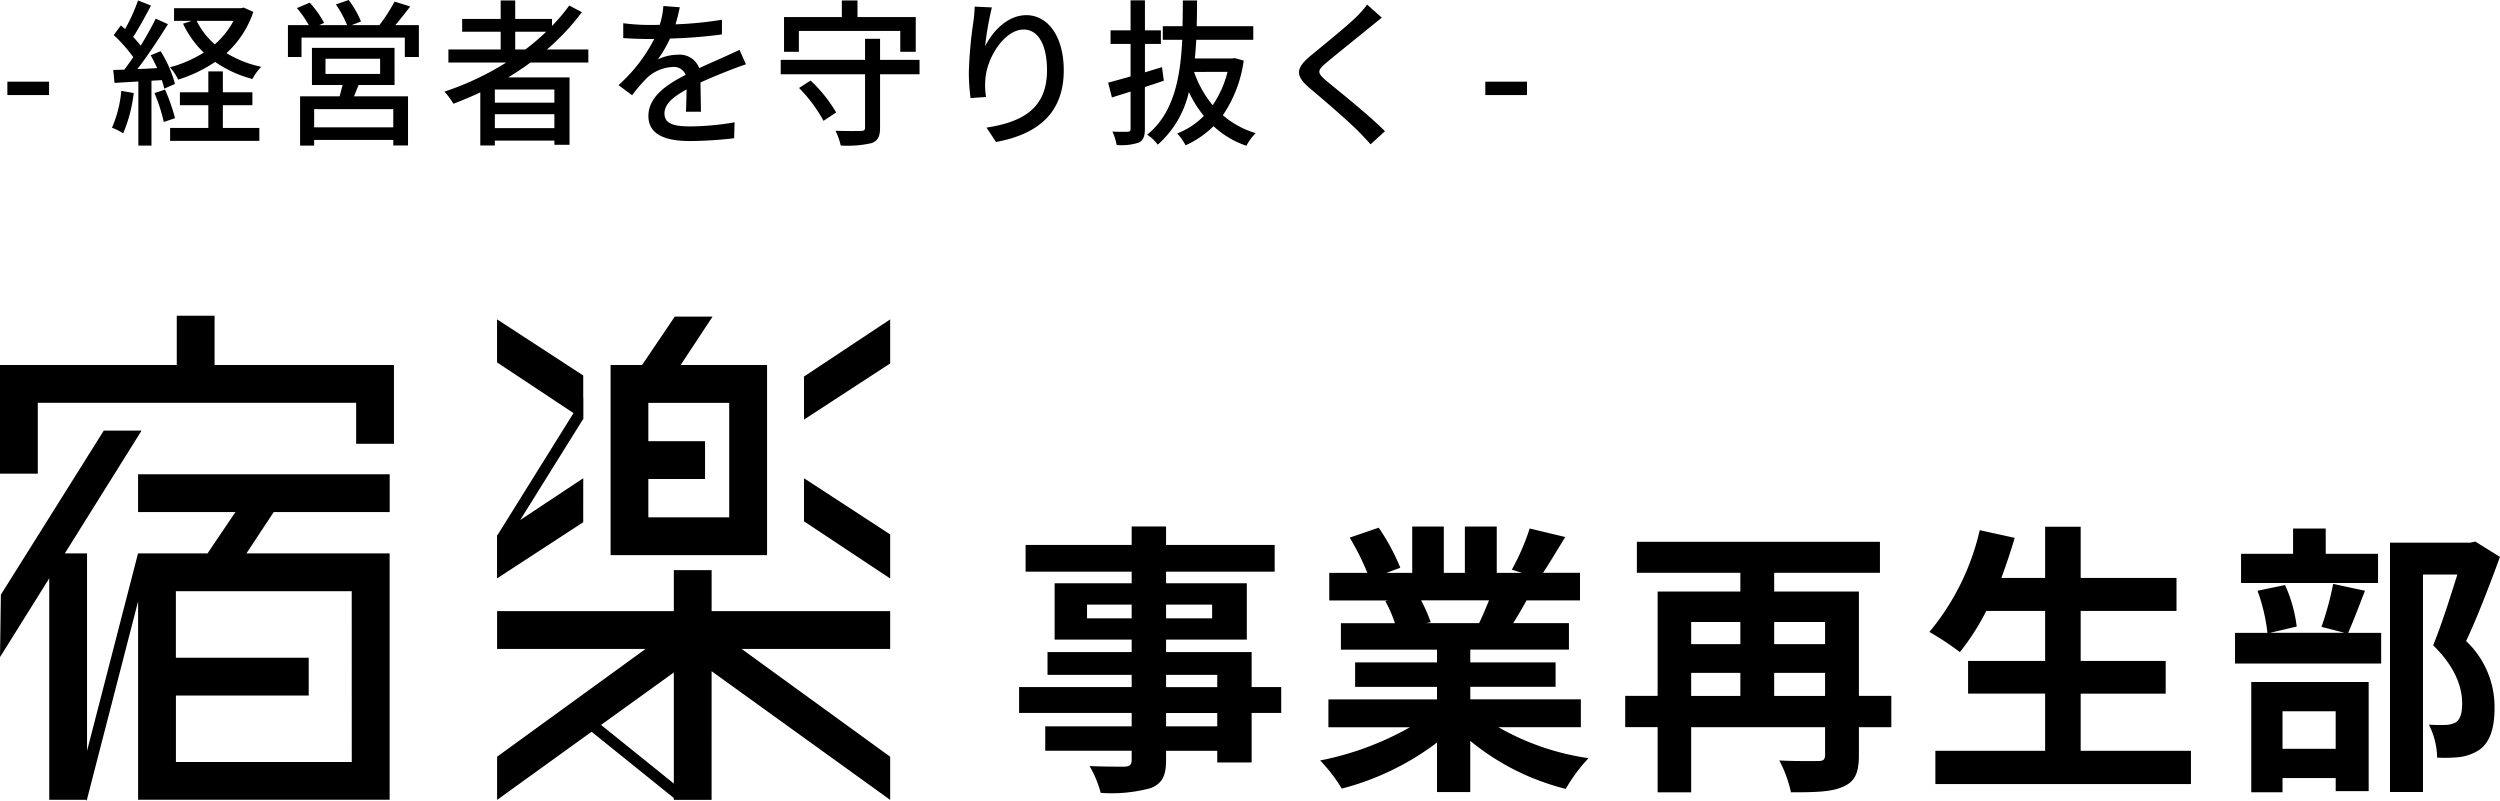 <svg xmlns="http://www.w3.org/2000/svg" width="237.426" height="76.045"><path d="M13.113 48.628h9.249l-2.655 3.929h-6.594v.053l-.013-.019-4.833 18.718V52.557H6.156l7.288-11.66h-3.59L.083 56.476l-.082 5.929 4.676-7.482v21.034h3.488l.063.091.023-.091h.019v-.071l4.846-18.778v18.844h23.887V52.557h-13.6l2.592-3.928h11.014v-3.59H13.113zm20.294 23.74h-16.7v-6.311h12.611v-3.59H16.703v-6.32h16.7z"/><path d="M33.83 34.662H20.378v-4.678h-3.59v4.678H0v10.323h3.59v-6.733h30.234v3.895h3.59v-7.485h-3.59zM61.574 52.724h11.274V34.667H64.64l3.034-4.6h-3.59l-3.107 4.6h-2.989v18.057zm7.68-3.59h-7.68v-3.642h5.384V41.9h-5.384v-3.642h7.68zM57.081 68.846l6.912-4.981v10.547zm6.912-14.7v3.891H47.209v3.59h14.108L47.209 71.865v4.1l8.974-6.469 7.808 6.289v.18h3.59V63.743L84.54 75.965v-4.1L70.432 61.629H84.54v-3.59H67.583v-3.893zM76.355 35.76v4.09l8.184-5.333v-4.185zM55.391 45.417l-5.989 3.972 5.956-9.557.032.019v-.072l.011-.019v-2.019l-.011.019v-2.1l-8.185-5.332v4.09l7.261 4.813-7.208 11.57-.055.038v4.093l8.185-5.335zM76.355 49.51l8.184 5.428v-4.186l-8.184-5.335zM.7 9.03h3.96V7.755H.7zm21.48-7.05a8.038 8.038 0 01-1.78 2.235 7.278 7.278 0 01-1.725-2.235zm.96-1.26l-.27.06h-6.34v1.2h1.68l-.825.27a9.268 9.268 0 001.965 2.745 11.836 11.836 0 01-3.21 1.395 5.135 5.135 0 01.78 1.17 13.308 13.308 0 003.51-1.68 11.1 11.1 0 003.54 1.62 5.161 5.161 0 01.84-1.155 10.473 10.473 0 01-3.3-1.3 9.321 9.321 0 002.55-3.915zM11.52 8.63a11.336 11.336 0 01-.885 3.5 5.862 5.862 0 011.065.53 13.889 13.889 0 001-3.825zm3.84-1.02a5.859 5.859 0 01.24.81l1.02-.45a11.629 11.629 0 00-1.365-3.11l-.945.39c.21.375.42.8.615 1.215a42.23 42.23 0 01-1.875.09c.975-1.26 2.055-2.9 2.9-4.26l-1.16-.525c-.375.765-.885 1.68-1.425 2.565a10.847 10.847 0 00-.72-.825c.54-.825 1.17-1.98 1.695-2.985l-1.23-.48a17.3 17.3 0 01-1.23 2.715c-.135-.12-.27-.24-.4-.345l-.68.915a14.149 14.149 0 011.86 2.1 31 31 0 01-.855 1.185l-1.05.03.12 1.23c.675-.045 1.44-.09 2.265-.135v6.09h1.245V7.665zm-.69 1.23a16.044 16.044 0 01.885 2.745l1.065-.36a17.329 17.329 0 00-.945-2.715zm6.495 1.15h2.805V8.76h-2.805V6.78h-1.38v1.98h-2.7v1.23h2.7v2.16h-3.63v1.23h8.475v-1.23h-3.465zm16.185 2.1h-7.515v-1.725h7.515zm-6.435-6.51H36.1v1.44h-5.19zm6.555 2.49V4.545h-7.845V8.07h2.91c-.09.345-.18.735-.285 1.08H28.5v4.68h1.335v-.54h7.515v.525h1.4V9.15h-5.13c.135-.33.285-.705.435-1.08zm.075-5.685c.45-.525.945-1.155 1.41-1.77L37.47.15a15.685 15.685 0 01-1.44 2.235H33.4l.885-.345A9.027 9.027 0 0033.115 0L31.9.42a10.609 10.609 0 011.065 1.965h-2.65l.465-.21a9.3 9.3 0 00-1.365-1.92L28.2.765a10.15 10.15 0 011.125 1.62h-1.98v3.03h1.29V3.57h9.81v1.845h1.335v-3.03zm11.385 2.31v-1.68h2.94a21.421 21.421 0 01-1.97 1.68zm3.72 5.055h-5.655V8.505h5.655zm-5.655 2.415v-1.32h5.655v1.32zm8.88-6.225V4.695h-3.93a21.694 21.694 0 003.315-3.54l-1.2-.63a16.429 16.429 0 01-1.635 1.935V1.8H48.93V.045h-1.38V1.8h-3.66v1.215h3.66v1.68h-4.965V5.94h5.49A26.92 26.92 0 0142.21 8.7a7.647 7.647 0 01.855 1.155c.855-.33 1.71-.69 2.55-1.08v5.04h1.38v-.465h5.655v.4h1.44v-6.4h-5.82c.72-.45 1.425-.9 2.1-1.41zM64.56.69L63 .57a7.47 7.47 0 01-.345 1.785c-.3.015-.6.015-.885.015a19.388 19.388 0 01-2.58-.165v1.41c.84.06 1.875.09 2.505.09h.435a15.071 15.071 0 01-3.39 4.38l1.29.96A16.314 16.314 0 0161.4 7.44a3.823 3.823 0 012.49-1.08 1.207 1.207 0 011.23.75c-1.74.885-3.54 2.055-3.54 3.9s1.735 2.385 3.97 2.385a38.2 38.2 0 004.17-.265l.045-1.515a25.543 25.543 0 01-4.17.39c-1.515 0-2.49-.21-2.49-1.23 0-.885.81-1.575 2.1-2.28-.015.735-.03 1.59-.06 2.115h1.425c-.015-.72-.03-1.92-.045-2.775 1.05-.48 2.025-.87 2.79-1.17.45-.18 1.1-.42 1.53-.555l-.615-1.38c-.48.24-.915.435-1.425.66-.705.33-1.47.645-2.4 1.08a1.975 1.975 0 00-2.01-1.275 4.405 4.405 0 00-1.92.45A12.037 12.037 0 0063.63 3.66a46.347 46.347 0 004.935-.39V1.875a34.582 34.582 0 01-4.41.435c.195-.645.315-1.2.405-1.62zm11.31 2.25h9.63v1.98h1.47v-3.3h-5.535V.045H79.95V1.62h-5.49v3.3h1.41zm.015 5.415a13.86 13.86 0 012.325 3.12l1.2-.795a13.366 13.366 0 00-2.43-3.03zm11.445-2.67h-3.75v-2h-1.425v2h-8.01V7.05h8.01v5.055c0 .255-.105.33-.405.33-.315.015-1.38.015-2.4-.015a6.476 6.476 0 01.495 1.4 10.308 10.308 0 002.94-.23c.585-.225.795-.63.795-1.47V7.05h3.75zM94.2.705L92.565.63a13.028 13.028 0 01-.12 1.425 39.578 39.578 0 00-.435 4.83 18.855 18.855 0 00.165 2.43l1.47-.105a6.946 6.946 0 01-.06-1.725c.135-1.98 1.8-4.68 3.63-4.68 1.425 0 2.22 1.53 2.22 3.87 0 3.72-2.46 4.935-5.745 5.445l.9 1.365c3.825-.705 6.435-2.625 6.435-6.81 0-3.225-1.515-5.235-3.555-5.235-1.815 0-3.255 1.6-3.915 2.97A29.032 29.032 0 0194.2.705zm16.155 5.67l-1.62.495v-2.7h1.515V2.88h-1.515V.03h-1.365v2.85h-1.9v1.29h1.9v3.09c-.795.225-1.53.435-2.13.585l.36 1.41c.54-.165 1.14-.36 1.77-.555v3.525c0 .225-.075.285-.285.285-.2.015-.81.015-1.44-.015a5 5 0 01.4 1.275 5.323 5.323 0 002.1-.225c.435-.225.585-.6.585-1.32v-3.96c.6-.195 1.215-.4 1.8-.6zm6.225.45a9.863 9.863 0 01-1.41 3.165 10.074 10.074 0 01-1.77-3.16zm.69-1.305l-.24.03h-3.555c.06-.585.1-1.17.135-1.77h5.415V2.49h-5.37c.015-.825.03-1.635.03-2.445h-1.35c0 .81-.015 1.62-.03 2.445h-1.875v1.29h1.845c-.165 3.57-.795 6.975-3.33 9.015a3.56 3.56 0 011.005.945 9.4 9.4 0 002.955-5 11.148 11.148 0 001.425 2.27 7.232 7.232 0 01-2.53 1.665 5.277 5.277 0 01.795 1.125 9.179 9.179 0 002.655-1.815 8.688 8.688 0 003.12 1.86 4.969 4.969 0 01.885-1.2 8.491 8.491 0 01-3.12-1.7 12.052 12.052 0 001.98-5.19zm13.965-3.84l-1.4-1.245a8.783 8.783 0 01-.975 1.125c-1.02 1-3.195 2.745-4.35 3.7-1.425 1.185-1.575 1.9-.12 3.12 1.395 1.17 3.63 3.09 4.635 4.11.39.39.78.81 1.14 1.215l1.365-1.245c-1.56-1.56-4.29-3.735-5.565-4.785-.885-.765-.885-.96-.03-1.695 1.065-.9 3.135-2.535 4.14-3.375.305-.235.785-.64 1.16-.925zm9.825 7.35h3.96V7.755h-3.96zM115.603 68.981h-4.86v-1.269h4.86zm-4.86-4.887h4.86v1.161h-4.86zm-7.507-5.373v-1.3h4.239v1.3zm11.88-1.3v1.3h-4.374v-1.3zm6.561 7.83h-2.808V61.93h-8.127v-1.188h7.668v-5.346h-7.668v-1.107h10.314v-2.538h-10.314v-1.755h-3.267v1.755H97.403v2.538h10.072v1.107h-7.317v5.346h7.317v1.188h-7.992v2.16h7.992v1.161H96.783v2.457h10.692v1.269h-8.208v2.322h8.208v.837c0 .486-.162.648-.675.675-.432 0-2.025 0-3.321-.054a9.9 9.9 0 011.053 2.542 14.219 14.219 0 004.779-.459c1.053-.459 1.431-1.107 1.431-2.7v-.837h4.861v1.107h3.267v-4.7h2.808zm19.737-8.235c-.3.729-.621 1.512-.945 2.16h-5.049l.459-.081a14.5 14.5 0 00-.918-2.079zm8.721 12.046v-2.646h-10.5v-1.188h8.1v-2.322h-8.1v-1.215h9.368V59.18h-5.294a46.32 46.32 0 001.269-2.16h5.076v-2.619h-3.51c.621-.945 1.35-2.16 2.106-3.4l-3.375-.81a21.75 21.75 0 01-1.7 3.915l.972.3h-2.4v-4.4h-3.028v4.4h-2v-4.4h-3v4.4h-2.452l1.323-.486a20.431 20.431 0 00-2.052-3.807l-2.754.945a24.2 24.2 0 011.674 3.348h-3.618v2.619h5.643l-.324.054a12.133 12.133 0 01.918 2.106h-5.13v2.511h9.126v1.215h-7.776v2.322h7.776v1.188h-10.314v2.646h7.744a28.366 28.366 0 01-8.527 3.154 14.976 14.976 0 012.052 2.673 25.612 25.612 0 009.045-4.374v4.7h3.159v-4.86a23.047 23.047 0 009.071 4.561 15.1 15.1 0 012.16-2.916 24.121 24.121 0 01-8.56-2.943zm18.36-2.97v-2.187h4.833v2.187zm-7.884-2.187h4.671v2.187h-4.671zm4.671-4.836v2.106h-4.671v-2.106zm8.046 0v2.106h-4.833v-2.106zm6.291 7.02h-3.078V56.18h-8.046v-1.782h10.044v-2.943h-23.085v2.943h9.828v1.782h-7.857v9.909h-3.078v2.97h3.078v6.186h3.186v-6.183h12.717v2.619c0 .459-.162.594-.648.594s-2.214.027-3.7-.054a11.674 11.674 0 011.107 3.024c2.268 0 3.888-.027 4.968-.54 1.134-.486 1.485-1.35 1.485-2.97v-2.673h3.078zm17.984 5.214v-5.427h8.073v-3.107h-8.073v-4.75h9.1v-3.132h-9.1v-4.86h-3.377v4.86h-4.158a57.17 57.17 0 001.269-3.807l-3.321-.729a23.229 23.229 0 01-4.779 9.666 25.531 25.531 0 012.889 1.917 22.253 22.253 0 002.511-3.915h5.589v4.75h-7.317v3.105h7.317v5.427h-10.423v3.161h24.273v-3.159zm28.24-18.711h-4.968v-2.4h-3.1v2.4h-4.941v2.777h13.009zM221.82 67.55v3.564h-5.049V67.55zm-8.017 7.695h2.97v-1.35h5.049v1.242h3.132V64.769h-11.151zm7.776-19.791a28.273 28.273 0 01-1.107 4.077l2.187.567h-7.076l2.538-.594a13.6 13.6 0 00-1.107-3.942l-2.619.54a17.03 17.03 0 01.945 4h-3.078v2.916h13.878v-2.916h-3.132c.459-1.053 1.026-2.511 1.593-4zm13.5-4.023l-.486.108h-7.614v23.679h3.132V54.563h3.267c-.648 2.052-1.512 4.806-2.3 6.723 2.16 2.106 2.754 4.05 2.754 5.508 0 .918-.162 1.539-.648 1.836a2.272 2.272 0 01-1 .216 14.936 14.936 0 01-1.512-.027 7.157 7.157 0 01.783 3.132 13.968 13.968 0 002.16-.054 4.542 4.542 0 001.836-.675c1.026-.729 1.458-2.052 1.458-4.023a8.619 8.619 0 00-2.7-6.318c1.08-2.3 2.268-5.4 3.213-7.992z"/></svg>